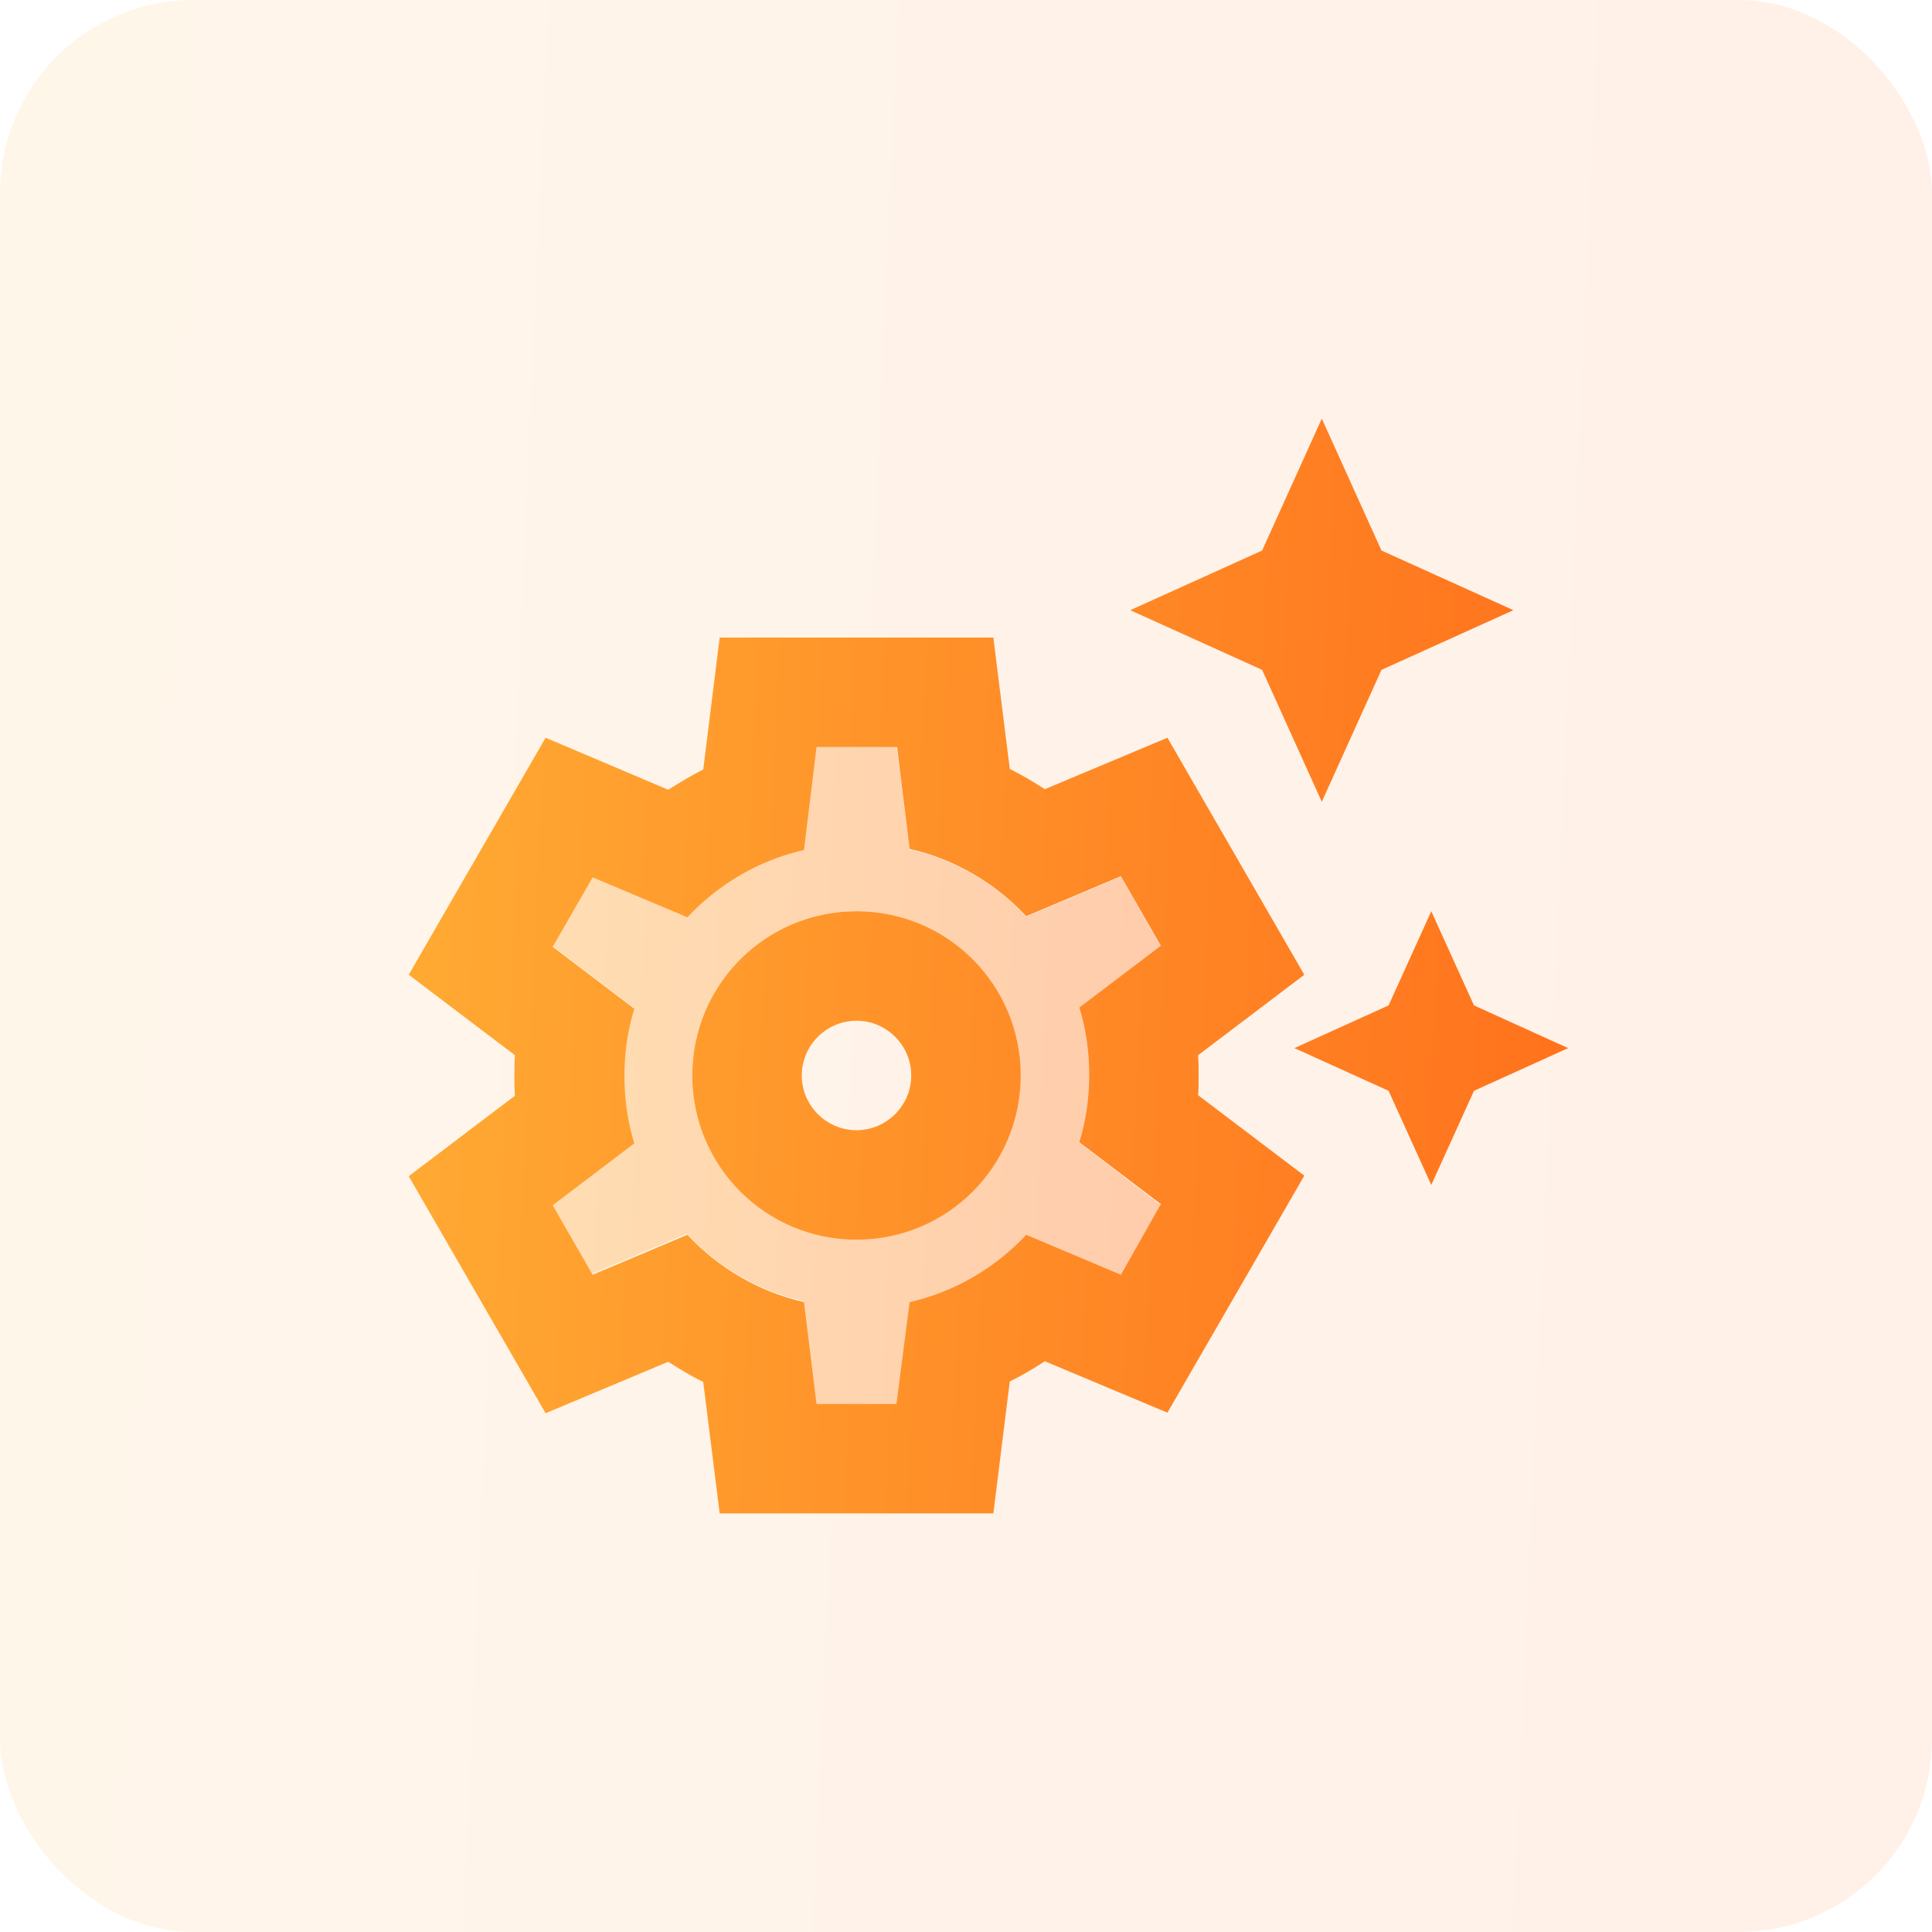<svg width="100" height="100" viewBox="0 0 100 100" fill="none" xmlns="http://www.w3.org/2000/svg">
<rect width="100" height="100" rx="10" fill="url(#paint0_linear_2185_18561)" fill-opacity="0.1"/>
<path opacity="0.3" d="M55.863 59.152C56.203 58.047 56.373 56.885 56.373 55.667C56.373 54.448 56.203 53.287 55.863 52.182L60.085 48.98L58.017 45.382L53.115 47.45C51.528 45.75 49.431 44.503 47.08 43.965L46.4 38.667H42.263L41.583 43.937C39.231 44.475 37.135 45.722 35.548 47.422L30.646 45.353L28.578 48.952L32.8 52.153C32.46 53.258 32.29 54.42 32.29 55.638C32.29 56.857 32.46 58.018 32.8 59.123L28.578 62.325L30.646 65.923L35.548 63.855C37.135 65.555 39.231 66.802 41.583 67.34L42.263 72.667H46.428L47.08 67.397C49.431 66.858 51.528 65.612 53.115 63.912L58.017 65.98L60.085 62.382L55.863 59.152ZM44.331 64.167C39.628 64.167 35.831 60.37 35.831 55.667C35.831 50.963 39.628 47.167 44.331 47.167C49.035 47.167 52.831 50.963 52.831 55.667C52.831 60.37 49.035 64.167 44.331 64.167Z" fill="url(#paint1_linear_2185_18561)"/>
<path d="M44.333 52.833C45.891 52.833 47.166 54.108 47.166 55.667C47.166 57.225 45.891 58.5 44.333 58.5C42.775 58.5 41.5 57.225 41.5 55.667C41.5 54.108 42.775 52.833 44.333 52.833ZM44.333 47.167C39.63 47.167 35.833 50.963 35.833 55.667C35.833 60.37 39.63 64.167 44.333 64.167C49.036 64.167 52.833 60.37 52.833 55.667C52.833 50.963 49.036 47.167 44.333 47.167ZM68.416 41.5L71.505 34.672L78.333 31.583L71.505 28.495L68.416 21.667L65.328 28.495L58.5 31.583L65.328 34.672L68.416 41.5ZM76.293 52.04L74.083 47.167L71.873 52.04L67 54.25L71.873 56.46L74.083 61.333L76.293 56.46L81.166 54.25L76.293 52.04ZM62.041 55.667C62.041 55.327 62.041 54.958 62.013 54.618L67.51 50.453L60.426 38.185L54.08 40.848C53.513 40.48 52.89 40.112 52.266 39.8L51.416 33H37.25L36.4 39.828C35.776 40.14 35.181 40.508 34.586 40.877L28.24 38.185L21.156 50.453L26.653 54.618C26.625 54.958 26.625 55.327 26.625 55.667C26.625 56.007 26.625 56.375 26.653 56.715L21.156 60.88L28.24 73.148L34.586 70.485C35.153 70.853 35.776 71.222 36.4 71.533L37.25 78.333H51.416L52.266 71.505C52.89 71.193 53.485 70.853 54.08 70.457L60.426 73.12L67.51 60.852L62.013 56.687C62.041 56.375 62.041 56.007 62.041 55.667ZM58.018 65.98L53.116 63.912C51.53 65.612 49.433 66.858 47.081 67.397L46.401 72.667H42.265L41.613 67.397C39.261 66.858 37.165 65.612 35.578 63.912L30.676 65.98L28.608 62.382L32.83 59.18C32.49 58.075 32.32 56.913 32.32 55.695C32.32 54.477 32.49 53.315 32.83 52.21L28.608 49.008L30.676 45.41L35.578 47.478C37.165 45.778 39.261 44.532 41.613 43.993L42.265 38.667H46.43L47.081 43.937C49.433 44.475 51.53 45.722 53.116 47.422L58.018 45.353L60.086 48.952L55.865 52.153C56.205 53.258 56.375 54.42 56.375 55.638C56.375 56.857 56.205 58.018 55.865 59.123L60.086 62.325L58.018 65.98Z" fill="url(#paint2_linear_2185_18561)"/>
<defs>
<linearGradient id="paint0_linear_2185_18561" x1="1" y1="4.651" x2="104.041" y2="9.239" gradientUnits="userSpaceOnUse">
<stop stop-color="#FFAA33"/>
<stop offset="1" stop-color="#FF711C"/>
</linearGradient>
<linearGradient id="paint1_linear_2185_18561" x1="28.893" y1="40.248" x2="61.367" y2="41.588" gradientUnits="userSpaceOnUse">
<stop stop-color="#FFAA33"/>
<stop offset="1" stop-color="#FF711C"/>
</linearGradient>
<linearGradient id="paint2_linear_2185_18561" x1="21.756" y1="24.302" x2="83.576" y2="27.217" gradientUnits="userSpaceOnUse">
<stop stop-color="#FFAA33"/>
<stop offset="1" stop-color="#FF711C"/>
</linearGradient>
</defs>
</svg>
